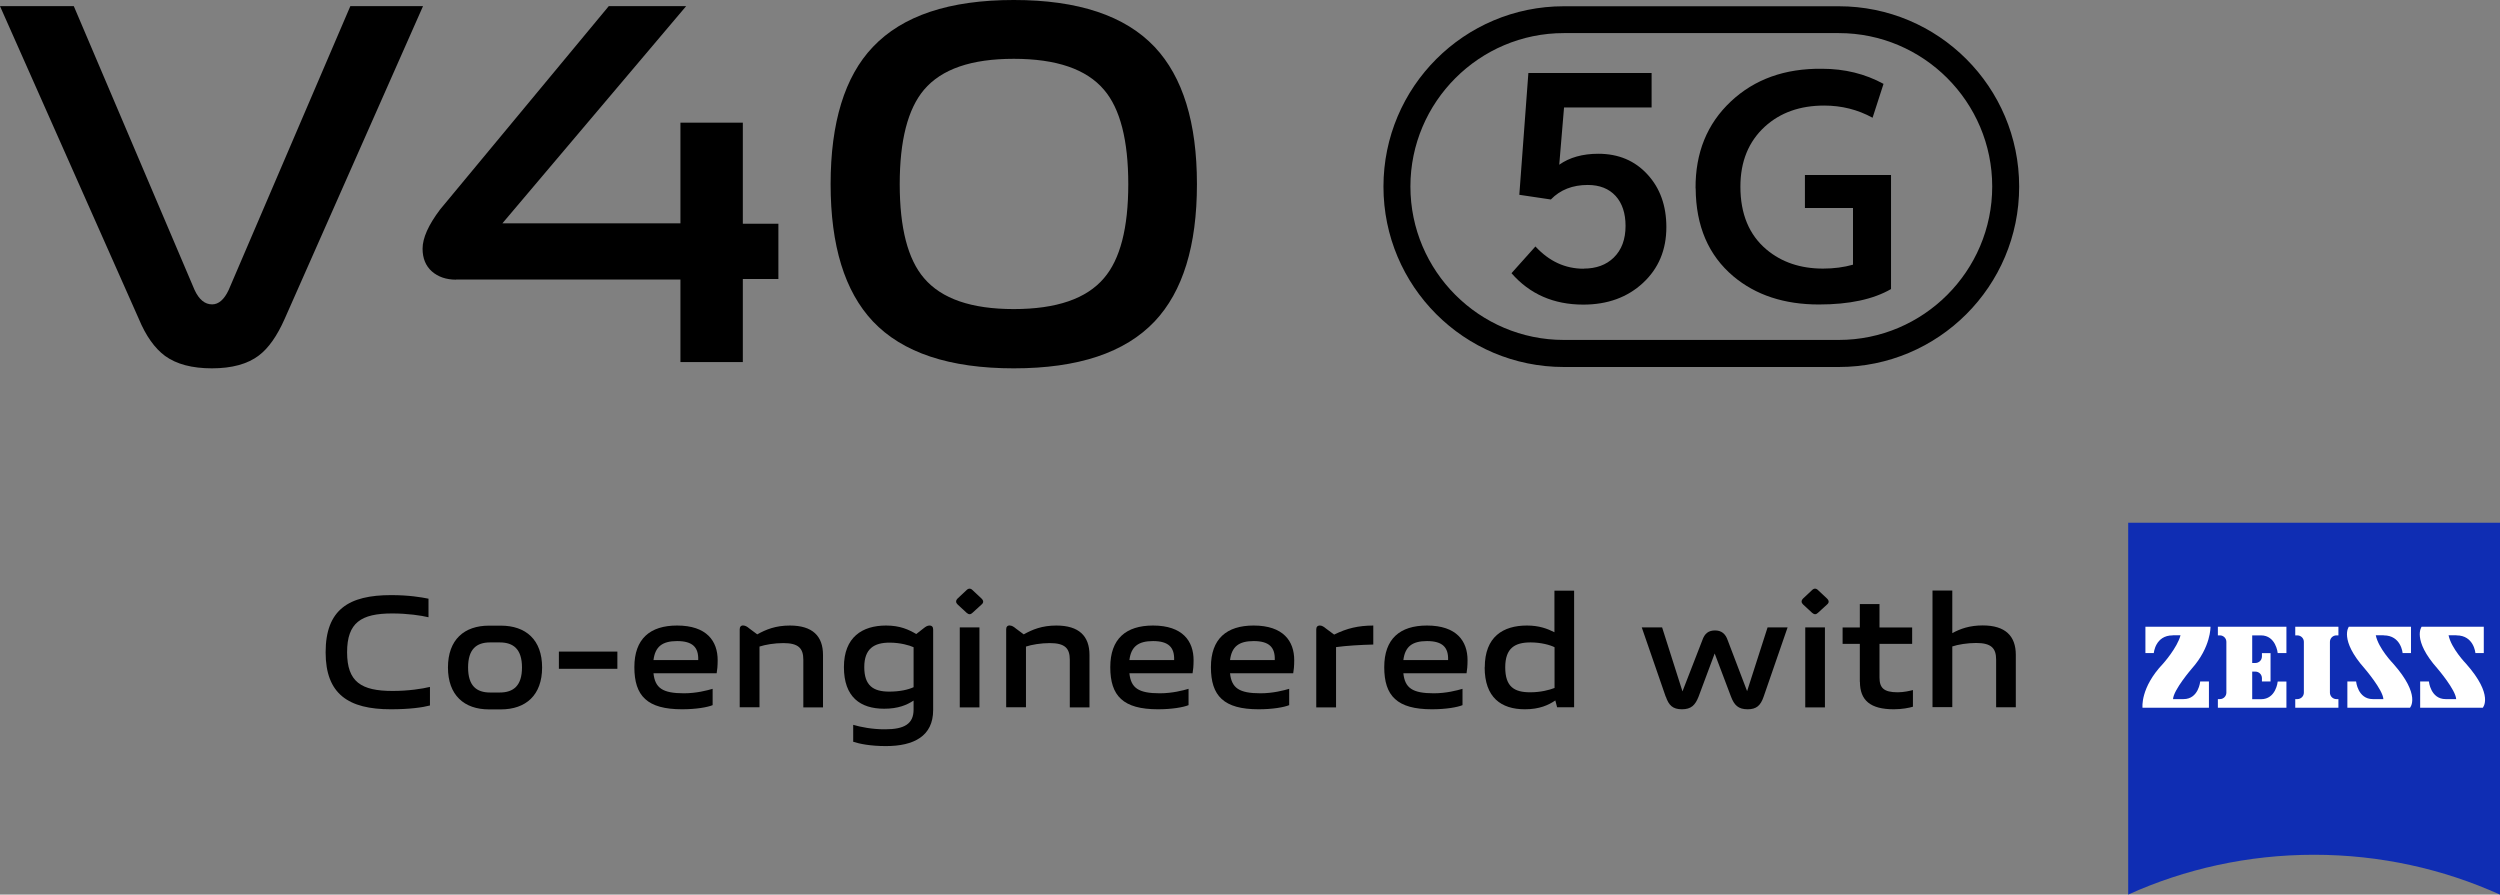 <?xml version="1.0" encoding="UTF-8"?>
<svg id="_图层_1" data-name="图层 1" xmlns="http://www.w3.org/2000/svg" viewBox="0 0 223.57 80">
  <rect x="0" y="0" width="223.57" height="80" fill="#808080" stroke="none"/>
  <defs>
    <style>
      .cls-1 {
        fill: #000;
      }

      .cls-1, .cls-2, .cls-3 {
        stroke-width: 0px;
      }

      .cls-2 {
        fill: #0f2db3;
      }

      .cls-3 {
        fill: #fff;
      }
    </style>
  </defs>
  <g>
    <path class="cls-1" d="M18.96,32.94c-1.78,0-3.18-.37-4.2-1.11-.92-.68-1.71-1.78-2.35-3.32L0,.55h6.6l10.8,25.38c.4.86.92,1.29,1.57,1.29.58,0,1.08-.43,1.48-1.29L31.33.55h6.5l-12.37,27.96c-.68,1.54-1.45,2.63-2.31,3.28-1.01.77-2.42,1.15-4.2,1.15Z"/>
    <path class="cls-1" d="M40.79,25.01c-.89,0-1.61-.25-2.17-.74-.55-.49-.83-1.17-.83-2.03,0-.95.52-2.12,1.57-3.51L54.44.55h6.92l-16.43,19.42h15.92v-9h5.58v9.04h3.18v4.94h-3.18v7.43h-5.58v-7.38h-20.07Z"/>
    <path class="cls-1" d="M90.66,32.94c-5.75,0-9.95-1.4-12.6-4.2-2.52-2.68-3.78-6.77-3.78-12.27s1.26-9.63,3.78-12.27c2.65-2.8,6.84-4.2,12.6-4.2s9.95,1.4,12.6,4.2c2.52,2.68,3.78,6.77,3.78,12.27s-1.26,9.6-3.78,12.27c-2.65,2.8-6.84,4.2-12.6,4.2ZM90.66,27.64c3.81,0,6.5-.92,8.07-2.77,1.45-1.69,2.17-4.49,2.17-8.4s-.72-6.75-2.17-8.44c-1.57-1.85-4.26-2.77-8.07-2.77s-6.46.92-8.03,2.77c-1.45,1.72-2.17,4.54-2.17,8.44s.72,6.71,2.17,8.4c1.57,1.85,4.24,2.77,8.03,2.77Z"/>
  </g>
  <g>
    <g>
      <path class="cls-2" d="M223.56,80c-5.07-2.29-10.7-3.56-16.62-3.56s-11.55,1.27-16.62,3.56v-33.25h33.25v33.25Z"/>
      <g>
        <path class="cls-3" d="M194.3,56.82c-1.56,0-1.69,1.58-1.69,1.58h-.75v-2.35h5.82s.05,1.81-1.67,3.74c0,0-1.64,1.9-1.68,2.73h.94c1.35,0,1.49-1.58,1.49-1.58h.78v2.35h-5.94s-.22-1.78,1.84-3.94c0,0,1.27-1.42,1.56-2.54h-.7Z"/>
        <path class="cls-3" d="M209.12,63.29v-.77h-.18c-.32,0-.58-.26-.58-.58v-4.54c0-.32.26-.58.58-.58h.18v-.77h-3.86v.77h.18c.33,0,.59.26.59.58v4.54c0,.32-.26.58-.59.58h-.18v.77h3.86Z"/>
        <path class="cls-3" d="M204.47,63.3v-2.35h-.78s-.14,1.58-1.5,1.58h-.78v-2.47h.28c.33,0,.59.26.59.59v.29h.77v-2.53h-.77v.29c0,.33-.26.59-.59.59h-.28v-2.47h.78c1.35,0,1.5,1.58,1.5,1.58h.78v-2.35h-6.13v.77h.18c.32,0,.58.26.58.58v4.54c0,.32-.26.58-.58.58h-.18v.77h6.13Z"/>
        <path class="cls-3" d="M213.17,56.82c1.56,0,1.69,1.58,1.69,1.58h.75v-2.35h-5.56s-.88,1.15,1.42,3.74c0,0,1.63,1.9,1.67,2.73h-.94c-1.35,0-1.5-1.58-1.5-1.58h-.78v2.35h5.6s1.02-1.1-1.5-3.94c0,0-1.32-1.36-1.56-2.54h.71Z"/>
        <path class="cls-3" d="M219.68,56.82c1.56,0,1.69,1.58,1.69,1.58h.75v-2.35h-5.56s-.88,1.15,1.42,3.74c0,0,1.63,1.9,1.67,2.73h-.94c-1.35,0-1.5-1.58-1.5-1.58h-.78v2.35h5.6s1.02-1.1-1.5-3.94c0,0-1.32-1.36-1.56-2.54h.71Z"/>
      </g>
    </g>
    <g>
      <path class="cls-1" d="M29.12,58.34c0-3.83,2.07-5.12,5.86-5.12,1.59,0,2.7.19,3.34.32v1.66c-.66-.16-1.89-.34-3.24-.34-2.79,0-4.04.82-4.04,3.47s1.26,3.46,4.07,3.46c1.41,0,2.64-.19,3.34-.36v1.66c-.64.17-1.79.34-3.5.34-3.79,0-5.83-1.36-5.83-5.09"/>
      <path class="cls-1" d="M40.06,59.69c0-2.49,1.46-3.74,3.67-3.74h1.06c2.23,0,3.69,1.26,3.69,3.74s-1.46,3.75-3.69,3.75h-1.06c-2.22,0-3.67-1.27-3.67-3.75M46.68,59.69c0-1.63-.76-2.24-1.99-2.24h-.86c-1.23,0-1.97.61-1.97,2.24s.74,2.24,1.97,2.24h.86c1.23,0,1.99-.61,1.99-2.24"/>
      <rect class="cls-1" x="49.98" y="58.27" width="5.23" height="1.54"/>
      <path class="cls-1" d="M56.73,59.66c0-2.53,1.4-3.72,3.82-3.72,2.66,0,3.63,1.4,3.63,3.1,0,.5-.04.91-.09,1.17h-5.65c.14,1.31.8,1.79,2.72,1.79,1.13,0,2.09-.26,2.57-.4v1.46c-.47.19-1.47.37-2.73.37-3.12,0-4.27-1.19-4.27-3.77M60.56,57.33c-1.34,0-1.97.5-2.12,1.7h4c.04-1.14-.5-1.7-1.89-1.7"/>
      <path class="cls-1" d="M66.48,55.94c.17,0,.34.1.54.27l.7.52c.77-.43,1.63-.79,2.92-.79,2.02,0,2.96.94,2.96,2.63v4.69h-1.76v-4.26c0-1.03-.44-1.49-1.79-1.49-.8,0-1.61.14-2.13.31v5.43h-1.77v-6.96c0-.23.1-.36.33-.36"/>
      <path class="cls-1" d="M76.3,66.33v-1.51c.63.19,1.72.41,2.86.4,1.72,0,2.54-.49,2.54-1.76v-.81c-.59.39-1.37.73-2.63.73-2.13,0-3.6-1.04-3.6-3.72s1.64-3.72,3.77-3.72c1.26,0,2.03.37,2.7.76l.64-.5c.21-.17.36-.26.54-.26.23,0,.33.13.33.36v7.2c0,2.34-1.74,3.22-4.22,3.22-1.4,0-2.37-.2-2.94-.39M81.7,61.44v-3.56c-.36-.17-1.2-.41-2.14-.41-1.38,0-2.27.53-2.27,2.19s.81,2.19,2.23,2.19c.94,0,1.7-.17,2.19-.4"/>
      <path class="cls-1" d="M85.63,53.53l.81-.76c.17-.17.36-.17.53,0l.81.76c.19.19.19.37,0,.53l-.81.74c-.17.17-.34.17-.53,0l-.8-.74c-.17-.16-.19-.34-.01-.53M87.59,63.26h-1.76v-7.15h1.76v7.15Z"/>
      <path class="cls-1" d="M90.31,55.94c.17,0,.34.1.54.27l.7.52c.77-.43,1.63-.79,2.92-.79,2.02,0,2.96.94,2.96,2.63v4.69h-1.76v-4.26c0-1.03-.44-1.49-1.79-1.49-.8,0-1.62.14-2.13.31v5.43h-1.77v-6.96c0-.23.1-.36.33-.36"/>
      <path class="cls-1" d="M99.29,59.66c0-2.53,1.4-3.72,3.82-3.72,2.66,0,3.63,1.4,3.63,3.1,0,.5-.04.91-.09,1.17h-5.65c.14,1.31.8,1.79,2.72,1.79,1.13,0,2.09-.26,2.57-.4v1.46c-.47.19-1.47.37-2.73.37-3.12,0-4.27-1.19-4.27-3.77M103.12,57.33c-1.34,0-1.97.5-2.12,1.7h4c.04-1.14-.5-1.7-1.89-1.7"/>
      <path class="cls-1" d="M108.29,59.66c0-2.53,1.4-3.72,3.82-3.72,2.66,0,3.63,1.4,3.63,3.1,0,.5-.04.91-.09,1.17h-5.65c.14,1.31.8,1.79,2.72,1.79,1.13,0,2.09-.26,2.57-.4v1.46c-.47.19-1.47.37-2.73.37-3.12,0-4.27-1.19-4.27-3.77M112.12,57.33c-1.34,0-1.97.5-2.12,1.7h4c.04-1.14-.5-1.7-1.89-1.7"/>
      <path class="cls-1" d="M118.04,55.94c.17,0,.34.1.54.27l.73.54c1.16-.57,2.14-.8,3.5-.81v1.7c-1.16.03-2.37.1-3.33.23v5.39h-1.77v-6.96c0-.23.1-.36.33-.36"/>
      <path class="cls-1" d="M123.79,59.66c0-2.53,1.4-3.72,3.82-3.72,2.66,0,3.63,1.4,3.63,3.1,0,.5-.04.91-.09,1.17h-5.65c.14,1.31.8,1.79,2.72,1.79,1.13,0,2.09-.26,2.57-.4v1.46c-.47.19-1.47.37-2.73.37-3.12,0-4.27-1.19-4.27-3.77M127.62,57.33c-1.34,0-1.97.5-2.12,1.7h4c.04-1.14-.5-1.7-1.89-1.7"/>
      <path class="cls-1" d="M132.78,59.68c0-2.74,1.64-3.74,3.77-3.74,1.11,0,1.84.29,2.46.6v-3.72h1.76v10.43h-1.52l-.16-.61c-.61.41-1.41.79-2.72.79-2.13,0-3.6-1.06-3.6-3.75M139.02,61.53v-3.65c-.36-.19-1.2-.43-2.14-.43-1.39,0-2.27.49-2.27,2.23s.81,2.23,2.23,2.23c.94,0,1.7-.2,2.19-.39"/>
      <path class="cls-1" d="M148.96,62.3l-2.14-6.19h1.82l1.82,5.72,1.77-4.56c.21-.63.57-.89,1.14-.89s.94.29,1.14.89l1.73,4.54,1.83-5.7h1.79l-2.14,6.19c-.27.79-.64,1.13-1.43,1.13-.84,0-1.2-.37-1.49-1.13l-1.46-3.86-1.44,3.86c-.3.76-.66,1.13-1.49,1.13s-1.18-.37-1.44-1.13"/>
      <path class="cls-1" d="M161.24,53.53l.81-.76c.17-.17.36-.17.53,0l.81.76c.19.19.19.37,0,.53l-.81.74c-.17.17-.34.17-.53,0l-.8-.74c-.17-.16-.19-.34-.01-.53M163.2,63.26h-1.76v-7.15h1.76v7.15Z"/>
      <path class="cls-1" d="M166.32,60.97v-3.39h-1.54v-1.47h1.54v-2.09h1.76v2.09h2.92v1.47h-2.92v3c0,.93.37,1.33,1.63,1.33.54,0,1.1-.13,1.36-.2v1.49c-.33.1-.97.23-1.71.23-2.09,0-3.03-.79-3.03-2.46"/>
      <path class="cls-1" d="M174.59,52.82v3.8c.71-.39,1.55-.69,2.72-.69,2.02,0,2.96.94,2.96,2.63v4.69h-1.76v-4.26c0-1.03-.44-1.49-1.79-1.49-.8,0-1.62.14-2.13.31v5.43h-1.77v-10.43h1.77Z"/>
    </g>
  </g>
  <g>
    <g>
      <path class="cls-1" d="M141.63,24.02c1.12,0,2.01-.33,2.68-.98.71-.69,1.06-1.64,1.06-2.84,0-1.13-.3-2.03-.89-2.68-.6-.65-1.43-.98-2.49-.98-1.35,0-2.46.43-3.3,1.3l-2.82-.42.81-10.89h11.02v3.08h-7.83l-.43,5.12c.92-.65,2.09-.98,3.49-.98,1.81,0,3.28.62,4.41,1.86,1.12,1.22,1.68,2.79,1.68,4.7,0,2.04-.7,3.7-2.09,4.99-1.39,1.29-3.17,1.94-5.34,1.94-2.65,0-4.79-.94-6.42-2.81l2.14-2.39c1.23,1.33,2.66,1.99,4.31,1.99Z"/>
      <path class="cls-1" d="M151.63,16.85c-.02-3.19,1.03-5.78,3.16-7.78,2.11-1.98,4.82-2.96,8.15-2.92,2.02,0,3.85.45,5.5,1.35l-.98,3.03c-1.33-.73-2.77-1.09-4.33-1.09-2.16,0-3.93.63-5.31,1.89-1.45,1.33-2.18,3.12-2.18,5.36,0,2.44.78,4.32,2.34,5.63,1.35,1.13,3.03,1.7,5.05,1.7.97,0,1.87-.12,2.68-.35v-5.07h-4.3v-2.95h7.7v10.2c-1.59.92-3.74,1.38-6.45,1.38-3.1,0-5.65-.84-7.65-2.52-2.23-1.88-3.35-4.5-3.37-7.86Z"/>
    </g>
    <path class="cls-1" d="M164.44,2.96c7.57,0,13.72,6.16,13.72,13.72s-6.16,13.72-13.72,13.72h-24.59c-7.57,0-13.72-6.16-13.72-13.72s6.16-13.72,13.72-13.72h24.59M164.44.56h-24.59c-8.91,0-16.13,7.22-16.13,16.13s7.22,16.13,16.13,16.13h24.59c8.91,0,16.13-7.22,16.13-16.13S173.35.56,164.44.56h0Z"/>
  </g>
</svg>